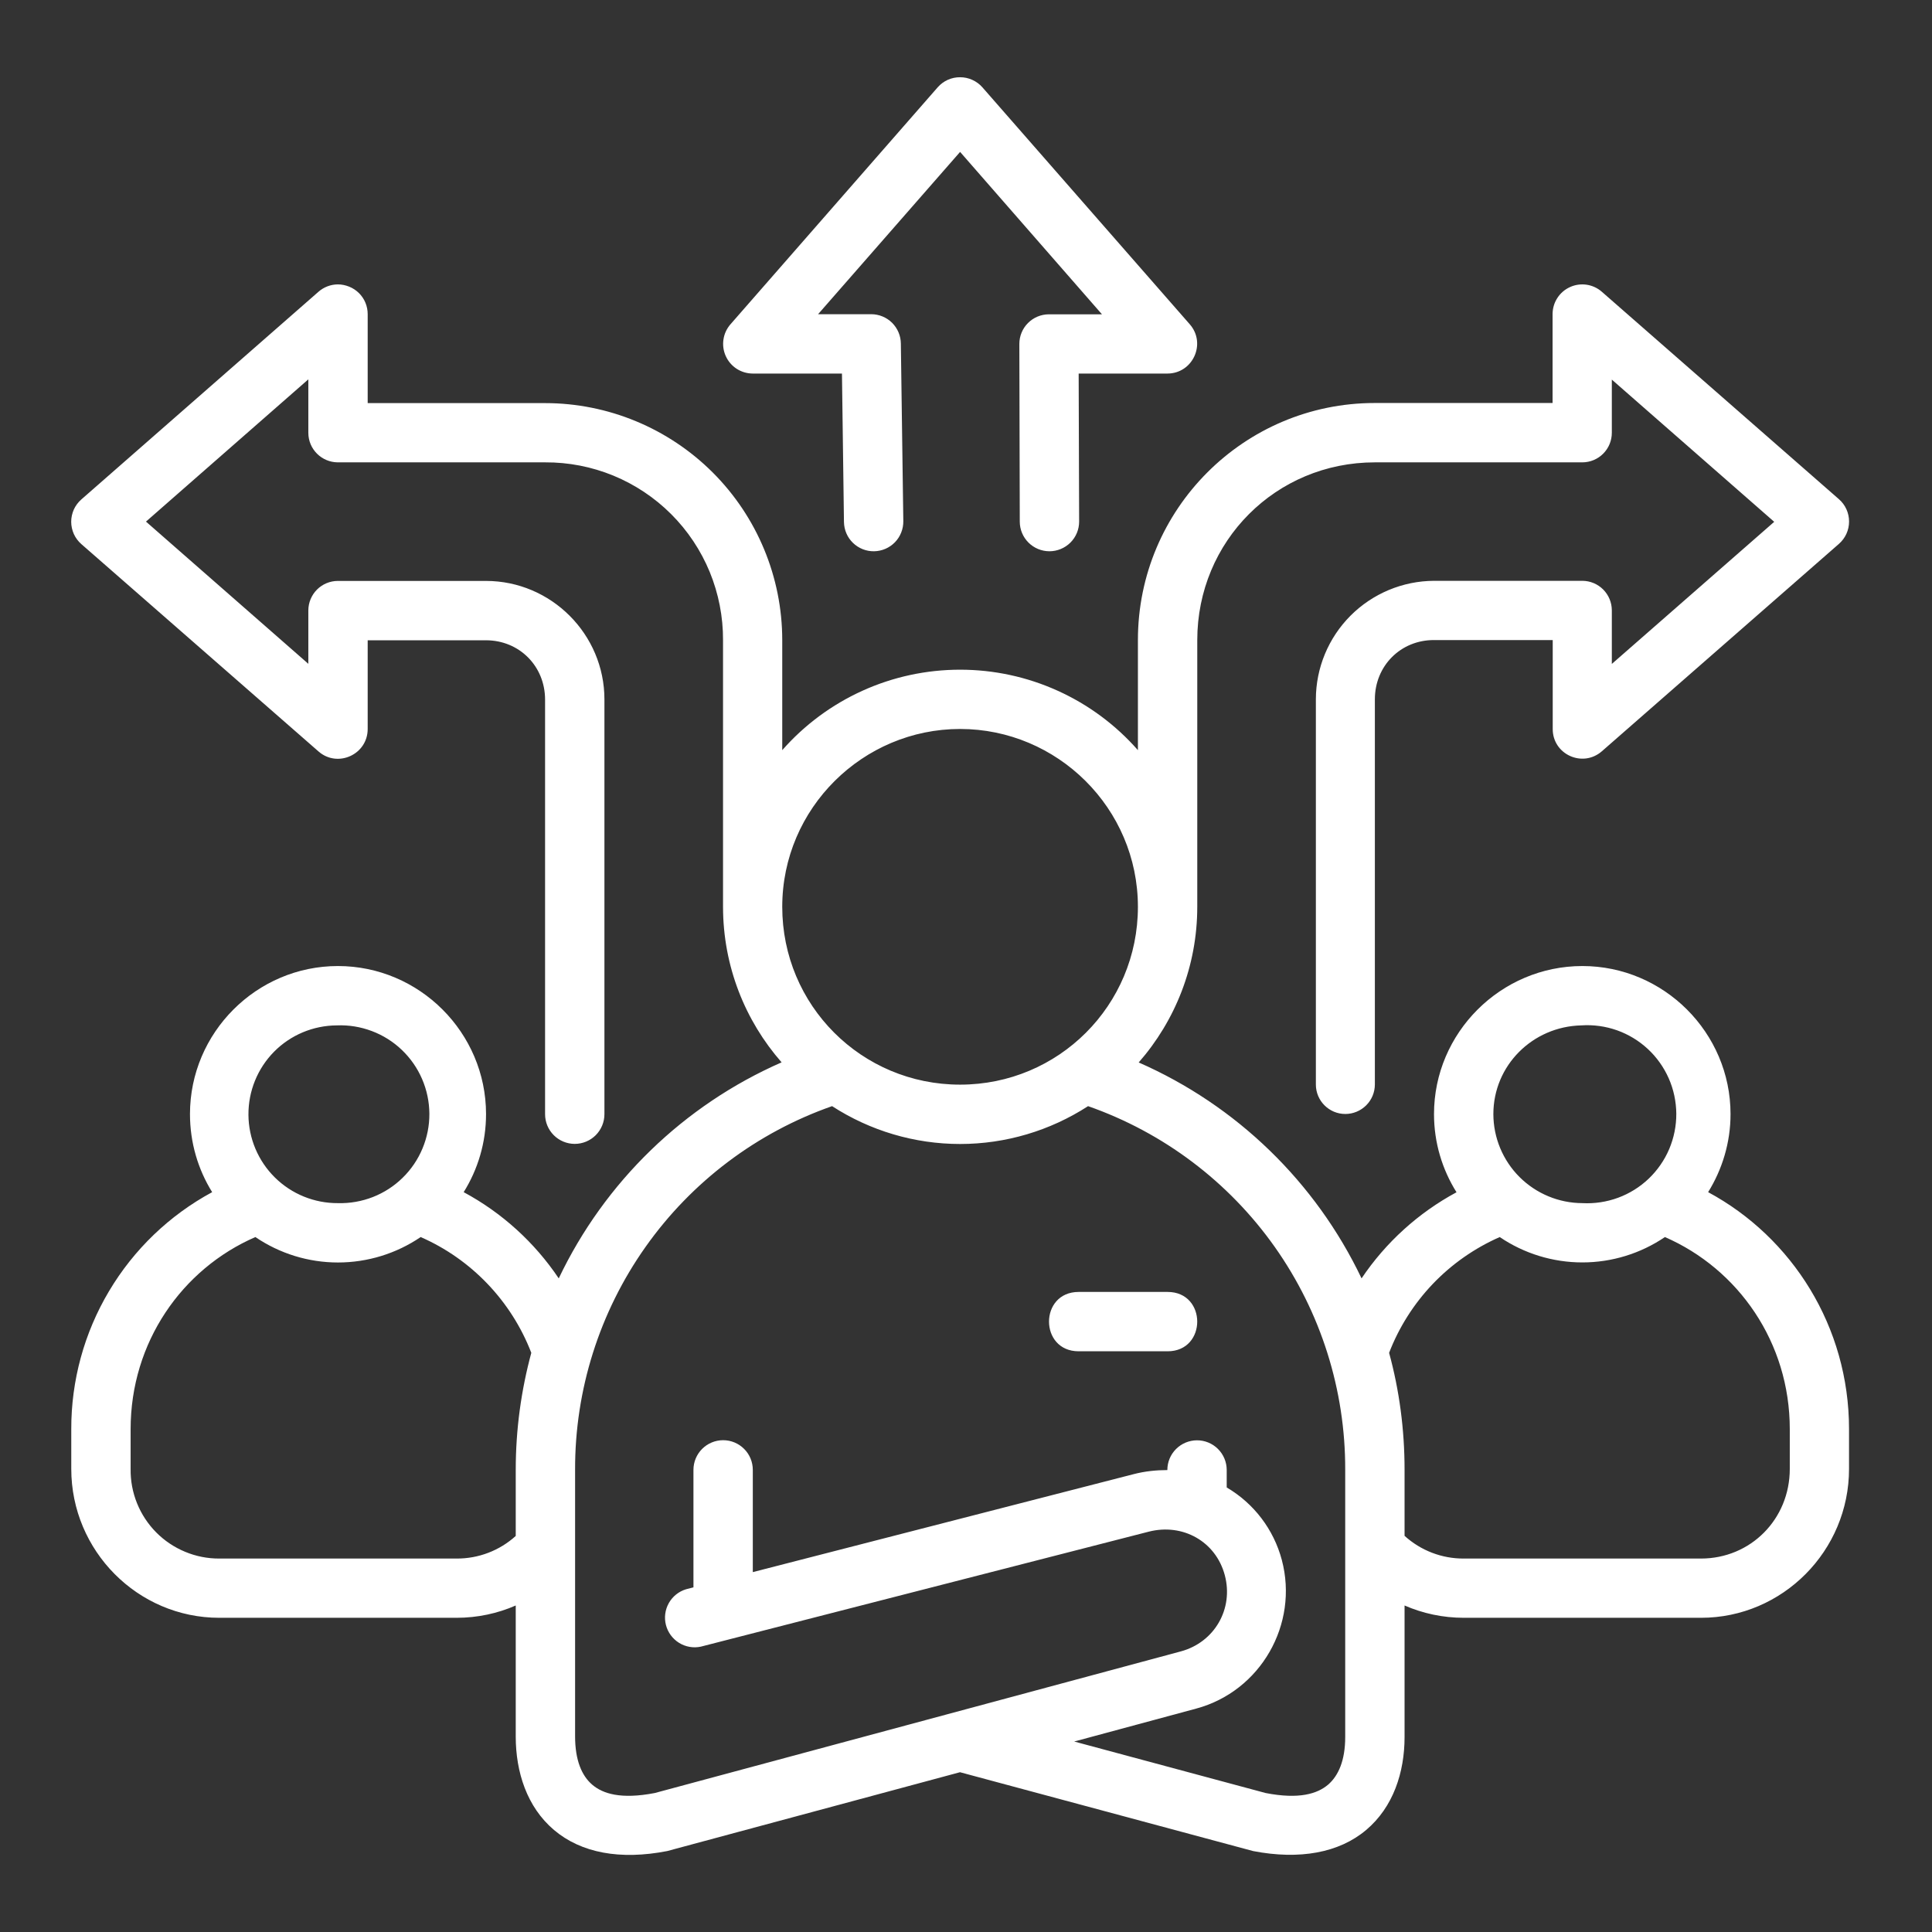 <svg width="54" height="54" viewBox="0 0 54 54" fill="none" xmlns="http://www.w3.org/2000/svg">
<rect x="0" y="0" width="54" height="54" fill="#333333" stroke="none"/>
<path d="M26.835 2.159C26.716 2.158 26.599 2.183 26.491 2.231C26.383 2.28 26.287 2.351 26.209 2.44L20.418 9.063C20.313 9.183 20.244 9.33 20.221 9.488C20.197 9.645 20.219 9.806 20.285 9.952C20.35 10.097 20.456 10.22 20.589 10.307C20.723 10.394 20.879 10.44 21.038 10.441H23.533L23.589 14.591C23.591 14.7 23.614 14.807 23.657 14.908C23.7 15.008 23.762 15.098 23.841 15.174C23.919 15.25 24.011 15.309 24.113 15.35C24.214 15.39 24.322 15.41 24.431 15.408C24.54 15.406 24.647 15.383 24.747 15.34C24.847 15.297 24.938 15.234 25.014 15.156C25.09 15.078 25.149 14.986 25.189 14.884C25.23 14.783 25.249 14.675 25.248 14.566L25.179 9.602C25.177 9.384 25.088 9.176 24.934 9.022C24.779 8.869 24.57 8.783 24.353 8.782H22.866L26.835 4.246L30.8 8.785H29.317C29.097 8.786 28.887 8.873 28.732 9.029C28.577 9.184 28.491 9.395 28.491 9.614L28.503 14.579C28.503 14.799 28.59 15.009 28.746 15.165C28.901 15.32 29.112 15.408 29.332 15.408C29.552 15.408 29.763 15.32 29.919 15.165C30.075 15.009 30.162 14.799 30.162 14.579L30.149 10.441H32.628C33.342 10.441 33.724 9.599 33.254 9.063L27.458 2.44C27.379 2.351 27.283 2.28 27.175 2.232C27.067 2.183 26.95 2.158 26.832 2.159H26.835ZM9.438 7.949C9.24 7.951 9.049 8.025 8.9 8.156L2.274 13.959C2.185 14.037 2.113 14.133 2.064 14.24C2.016 14.348 1.99 14.465 1.99 14.583C1.99 14.701 2.016 14.818 2.064 14.926C2.113 15.034 2.185 15.13 2.274 15.208L8.9 21.001C9.432 21.471 10.277 21.092 10.277 20.375V17.896H13.582C14.515 17.896 15.235 18.619 15.235 19.555V31.142C15.235 31.362 15.322 31.573 15.478 31.729C15.633 31.884 15.844 31.972 16.064 31.972C16.284 31.972 16.495 31.884 16.651 31.729C16.806 31.573 16.894 31.362 16.894 31.142V19.549C16.894 17.727 15.404 16.237 13.582 16.237H9.441C9.223 16.238 9.014 16.325 8.86 16.479C8.706 16.634 8.619 16.843 8.618 17.061V18.554L4.08 14.579L8.618 10.603V12.096C8.618 12.553 8.988 12.92 9.441 12.923H15.235C15.889 12.919 16.537 13.045 17.142 13.293C17.747 13.542 18.297 13.908 18.759 14.37C19.222 14.832 19.588 15.382 19.837 15.986C20.085 16.591 20.212 17.239 20.209 17.893V25.343C20.209 27.008 20.828 28.532 21.846 29.693C19.112 30.892 16.901 33.036 15.617 35.731C14.94 34.723 14.028 33.896 12.96 33.321C13.357 32.685 13.585 31.937 13.585 31.139C13.585 28.864 11.723 27.001 9.445 27.001C7.169 27.001 5.31 28.864 5.31 31.139C5.31 31.937 5.535 32.685 5.93 33.321C4.736 33.966 3.74 34.923 3.047 36.089C2.353 37.255 1.989 38.587 1.992 39.944V41.055C1.992 43.346 3.848 45.218 6.13 45.218H12.759C13.348 45.218 13.908 45.096 14.415 44.874V48.536C14.415 49.528 14.728 50.508 15.485 51.149C16.243 51.791 17.332 51.994 18.647 51.738L26.832 49.534L35.026 51.738C36.322 51.988 37.427 51.788 38.184 51.149C38.941 50.511 39.258 49.54 39.258 48.551V44.874C39.768 45.096 40.328 45.218 40.916 45.218H47.543C49.824 45.218 51.681 43.346 51.681 41.055V39.944C51.681 37.08 50.09 34.585 47.743 33.321C48.137 32.685 48.369 31.937 48.369 31.139C48.369 28.864 46.504 27.001 44.228 27.001C41.949 27.001 40.081 28.864 40.081 31.139C40.081 31.941 40.312 32.689 40.71 33.324C39.643 33.899 38.732 34.725 38.056 35.731C36.771 33.037 34.56 30.895 31.827 29.696C32.847 28.532 33.464 27.005 33.464 25.346V17.893C33.464 15.126 35.661 12.923 38.428 12.923H44.228C44.447 12.922 44.656 12.835 44.81 12.68C44.965 12.525 45.051 12.315 45.051 12.096V10.61L49.59 14.585L45.051 18.557V17.057C45.05 16.839 44.963 16.631 44.809 16.476C44.655 16.322 44.446 16.235 44.228 16.234H40.081C39.205 16.238 38.366 16.589 37.747 17.209C37.128 17.83 36.78 18.67 36.779 19.546V30.313C36.779 30.767 37.148 31.136 37.602 31.136C37.821 31.136 38.03 31.049 38.185 30.895C38.34 30.741 38.427 30.532 38.428 30.313V19.546C38.428 18.613 39.148 17.887 40.081 17.89H43.399V20.372C43.395 21.086 44.234 21.468 44.773 20.998L51.399 15.201C51.488 15.123 51.559 15.027 51.608 14.92C51.657 14.812 51.682 14.695 51.682 14.577C51.682 14.459 51.657 14.342 51.608 14.234C51.559 14.126 51.488 14.03 51.399 13.953L44.773 8.156C44.653 8.05 44.505 7.982 44.347 7.958C44.189 7.935 44.027 7.957 43.882 8.024C43.736 8.09 43.613 8.196 43.527 8.331C43.44 8.465 43.395 8.622 43.395 8.782V11.264H38.425C34.769 11.264 31.805 14.234 31.805 17.89V20.967C31.184 20.26 30.42 19.694 29.562 19.306C28.705 18.918 27.776 18.718 26.835 18.718C25.894 18.718 24.964 18.918 24.107 19.306C23.25 19.694 22.485 20.26 21.864 20.967V17.89C21.863 16.133 21.164 14.449 19.922 13.207C18.679 11.966 16.995 11.268 15.238 11.267H10.277V8.782C10.277 8.672 10.256 8.563 10.214 8.462C10.172 8.36 10.11 8.268 10.032 8.191C9.954 8.114 9.861 8.053 9.759 8.012C9.657 7.971 9.548 7.948 9.438 7.949ZM26.835 20.375C29.555 20.375 31.805 22.591 31.805 25.346C31.805 28.1 29.589 30.316 26.835 30.316C24.08 30.316 21.864 28.1 21.864 25.346C21.864 22.591 24.118 20.375 26.835 20.375ZM9.413 28.66C9.747 28.646 10.079 28.7 10.392 28.818C10.704 28.935 10.989 29.114 11.231 29.345C11.472 29.575 11.665 29.852 11.797 30.158C11.929 30.464 11.999 30.794 12.001 31.128C12.003 31.461 11.938 31.792 11.809 32.1C11.681 32.408 11.492 32.687 11.253 32.92C11.015 33.154 10.732 33.336 10.421 33.458C10.11 33.579 9.778 33.637 9.445 33.628C8.785 33.632 8.152 33.374 7.683 32.911C7.214 32.448 6.948 31.817 6.944 31.158C6.94 30.499 7.197 29.865 7.66 29.396C8.124 28.927 8.754 28.664 9.413 28.66ZM44.197 28.66C44.535 28.637 44.875 28.684 45.196 28.797C45.516 28.911 45.809 29.089 46.058 29.32C46.307 29.551 46.505 29.831 46.642 30.141C46.779 30.452 46.85 30.788 46.853 31.127C46.855 31.467 46.787 31.803 46.655 32.116C46.522 32.428 46.327 32.71 46.081 32.945C45.835 33.179 45.544 33.36 45.225 33.478C44.906 33.595 44.567 33.646 44.228 33.628C43.569 33.626 42.937 33.363 42.47 32.897C42.004 32.431 41.741 31.799 41.74 31.139C41.74 29.781 42.835 28.692 44.197 28.66ZM23.257 30.917C24.323 31.607 25.565 31.975 26.835 31.975C28.104 31.975 29.347 31.607 30.412 30.917C32.518 31.655 34.342 33.03 35.63 34.852C36.917 36.674 37.606 38.852 37.599 41.083V48.551C37.599 49.202 37.411 49.634 37.117 49.885C36.819 50.135 36.315 50.298 35.376 50.116L30.024 48.676L33.433 47.756C35.229 47.274 36.306 45.403 35.827 43.6C35.6 42.748 35.047 42.021 34.287 41.575V41.083C34.286 40.863 34.198 40.653 34.042 40.498C33.886 40.343 33.675 40.256 33.455 40.257C33.235 40.258 33.024 40.346 32.869 40.502C32.714 40.658 32.627 40.869 32.628 41.089C32.322 41.089 32.002 41.121 31.689 41.202L21.041 43.941V41.083C21.041 40.863 20.954 40.652 20.798 40.497C20.643 40.341 20.432 40.254 20.212 40.254C19.992 40.254 19.781 40.341 19.625 40.497C19.47 40.652 19.382 40.863 19.382 41.083V44.367L19.176 44.42C18.971 44.482 18.799 44.62 18.694 44.806C18.589 44.992 18.56 45.212 18.613 45.419C18.666 45.625 18.797 45.804 18.978 45.917C19.159 46.03 19.377 46.069 19.586 46.025L32.106 42.811C33.06 42.567 33.984 43.086 34.234 44.029C34.484 44.968 33.946 45.903 33.004 46.157L18.299 50.116C17.354 50.298 16.85 50.135 16.556 49.885C16.259 49.634 16.074 49.196 16.074 48.532V41.083C16.067 38.852 16.754 36.675 18.042 34.853C19.329 33.031 21.152 31.655 23.257 30.917ZM11.758 34.576C13.169 35.193 14.29 36.36 14.85 37.812C14.568 38.855 14.415 39.95 14.415 41.083V42.93C13.962 43.341 13.371 43.566 12.759 43.562H6.133C5.805 43.564 5.479 43.5 5.176 43.374C4.873 43.249 4.597 43.064 4.366 42.831C4.135 42.598 3.953 42.321 3.83 42.017C3.707 41.712 3.646 41.386 3.651 41.058V39.944C3.651 37.521 5.084 35.468 7.138 34.576C7.818 35.039 8.623 35.287 9.446 35.287C10.27 35.287 11.077 35.039 11.758 34.576ZM41.918 34.576C42.599 35.038 43.403 35.285 44.227 35.285C45.05 35.285 45.854 35.038 46.535 34.576C48.588 35.471 50.025 37.521 50.025 39.944V41.055C50.025 42.464 48.929 43.562 47.543 43.562H40.916C40.303 43.566 39.711 43.339 39.258 42.927V41.08C39.258 39.95 39.111 38.855 38.826 37.812C39.102 37.096 39.518 36.441 40.048 35.885C40.579 35.33 41.215 34.885 41.918 34.576ZM30.149 36.11C29.044 36.11 29.044 37.769 30.149 37.769H32.635C33.739 37.769 33.739 36.11 32.635 36.11H30.149Z" fill="white"/>
</svg>
